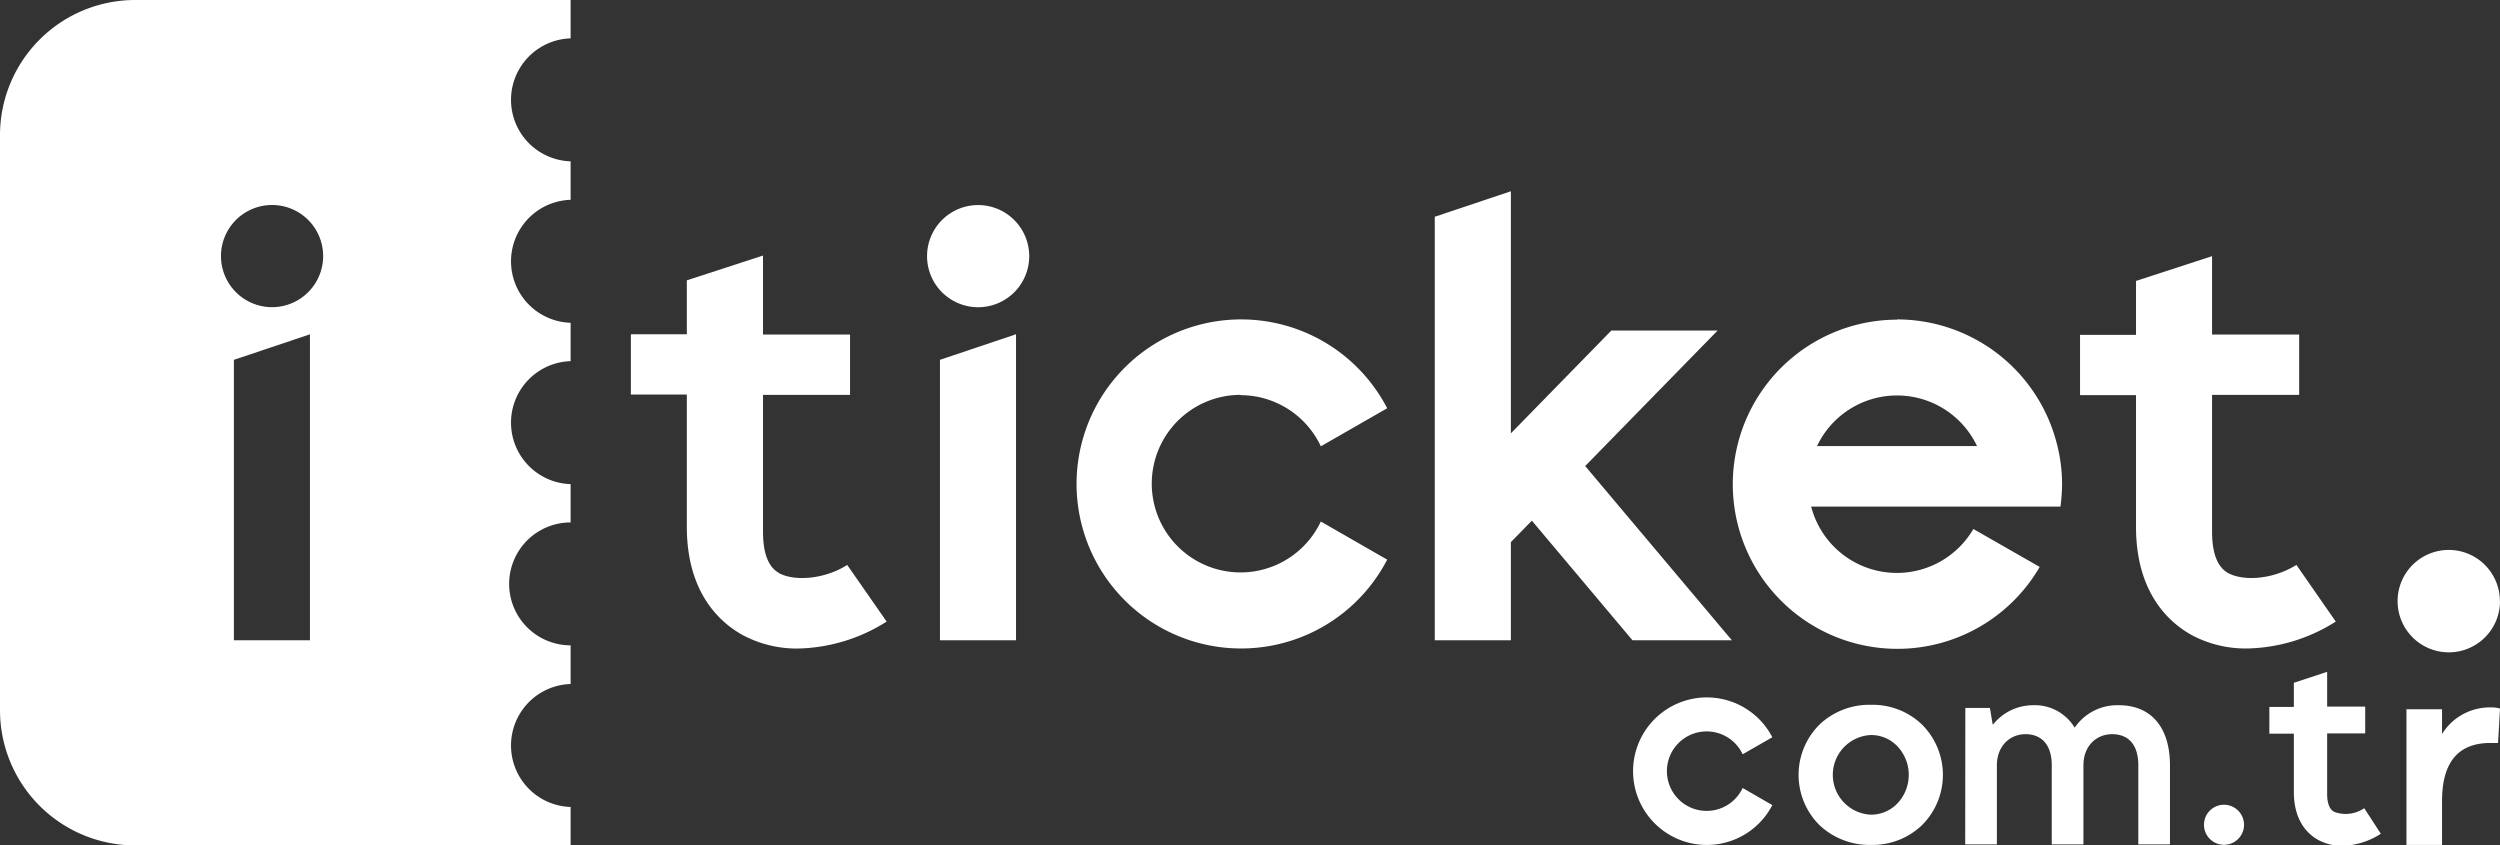 <svg id="Layer_1" data-name="Layer 1" xmlns="http://www.w3.org/2000/svg" viewBox="0 0 414.51 140.17"><rect x="0" y="0" width="414.51" height="140.17" fill="#333333" stroke="none"/><defs><style>.cls-1{fill:#fff;}</style></defs><title>Artboard 2a</title><path class="cls-1" d="M414.51,99.64A8.49,8.49,0,1,1,406,91.18a8.48,8.48,0,0,1,8.49,8.46"/><path class="cls-1" d="M314.54,53a27.29,27.29,0,1,0,23.65,41l-11-6.29A14.68,14.68,0,0,1,300.3,84h41.33a28.42,28.42,0,0,0,.27-3.71,26.44,26.44,0,0,0-.77-6.33,27.36,27.36,0,0,0-26.59-21m-13.27,21a14.68,14.68,0,0,1,26.53,0Z"/><path class="cls-1" d="M205.74,65.52A14.73,14.73,0,0,1,219,74l11-6.31a27.28,27.28,0,1,0,0,25.1l-11-6.32a14.72,14.72,0,1,1-13.3-21"/><path class="cls-1" d="M129.15,95c-1.77-1-2.64-3.26-2.64-6.87V65.47h14.43v-10H126.51V42.37l-12.63,4.11v8.94H104.6v10h9.28V87.36c0,11.22,5.78,16,9.21,17.91a19,19,0,0,0,9.22,2.26,28.45,28.45,0,0,0,14.7-4.47l-6.54-9.39c-3.75,2.39-8.77,2.75-11.32,1.35"/><path class="cls-1" d="M162.16,34a8.47,8.47,0,1,0,8.49,8.46A8.48,8.48,0,0,0,162.16,34"/><path class="cls-1" d="M380.75,93.66C377,96.05,372,96.43,369.41,95c-1.75-1-2.64-3.25-2.64-6.87V65.47h14.44v-10H366.77v-13l-12.61,4.11v8.94h-9.28v10h9.28V87.36c0,11.23,5.76,16,9.2,17.92a19,19,0,0,0,9.23,2.24,28.38,28.38,0,0,0,14.69-4.46Z"/><polygon class="cls-1" points="155.85 106.16 168.46 106.16 168.46 55.42 155.85 59.66 155.85 106.16"/><polygon class="cls-1" points="284.79 54.8 267.17 54.8 250.51 71.85 250.51 31.71 237.89 35.94 237.89 106.16 250.51 106.16 250.51 89.88 253.99 86.33 270.67 106.16 287.15 106.16 262.83 77.27 284.79 54.8"/><path class="cls-1" d="M94.61,6.36V0H22.46A22.42,22.42,0,0,0,0,22.4v95.39a22.42,22.42,0,0,0,22.46,22.38H94.61V133.8a10.2,10.2,0,0,1,0-20.39V107a10.19,10.19,0,0,1,0-20.38V80.27a10.2,10.2,0,0,1,0-20.39V53.52a10.2,10.2,0,0,1,0-20.39V26.75a10.2,10.2,0,0,1,0-20.39Zm-43.22,99.8H38.78V59.66l12.61-4.23Zm-6.3-55.23a8.47,8.47,0,1,1,8.49-8.47A8.48,8.48,0,0,1,45.09,50.93Z"/><path class="cls-1" d="M392,134a5.43,5.43,0,0,1-5,.6c-.77-.42-1.15-1.44-1.15-3v-10h6.31v-4.44h-6.31v-5.77l-5.52,1.82v4h-4.06v4.44h4.06v9.67c0,5,2.52,7.09,4,7.92a8.2,8.2,0,0,0,4,1,12.31,12.31,0,0,0,6.42-2Z"/><path class="cls-1" d="M414.51,117.47l-.32,5.72H412.9q-8,0-8,9.64v7.26H399V117.6h5.9v4.1a9.31,9.31,0,0,1,8-4.41,5.22,5.22,0,0,1,1.57.18"/><path class="cls-1" d="M310.24,116.86a12,12,0,0,0-8.54,3.26,11.75,11.75,0,0,0,0,16.71,12.08,12.08,0,0,0,8.54,3.26,11.86,11.86,0,0,0,8.42-3.26,11.77,11.77,0,0,0,0-16.71A11.82,11.82,0,0,0,310.24,116.86Zm4.33,16.38a6.07,6.07,0,0,1-4.33,1.84,6.61,6.61,0,0,1,0-13.21,6,6,0,0,1,4.33,1.84,6.9,6.9,0,0,1,0,9.53Z"/><path class="cls-1" d="M282.94,121.27a6.59,6.59,0,0,1,6,3.79l4.92-2.82a12.23,12.23,0,1,0,0,11.25l-4.92-2.84a6.59,6.59,0,1,1-6-9.38"/><path class="cls-1" d="M372.07,136.74a3.32,3.32,0,1,1-3.33-3.31,3.33,3.33,0,0,1,3.33,3.31"/><path class="cls-1" d="M325.86,117.38h4.08l.45,2.72h.09a8.5,8.5,0,0,1,6.51-3.17,7.72,7.72,0,0,1,7,3.72,8.53,8.53,0,0,1,7.34-3.72c5.11,0,8.46,3.4,8.46,10V140h-5.25V126.89c0-3.48-1.68-5.16-4.34-5.16s-4.76,2-4.76,5.16V140h-5.25V126.89c0-3.44-1.72-5.16-4.35-5.16s-4.75,2-4.75,5.16V140h-5.25Z"/></svg>